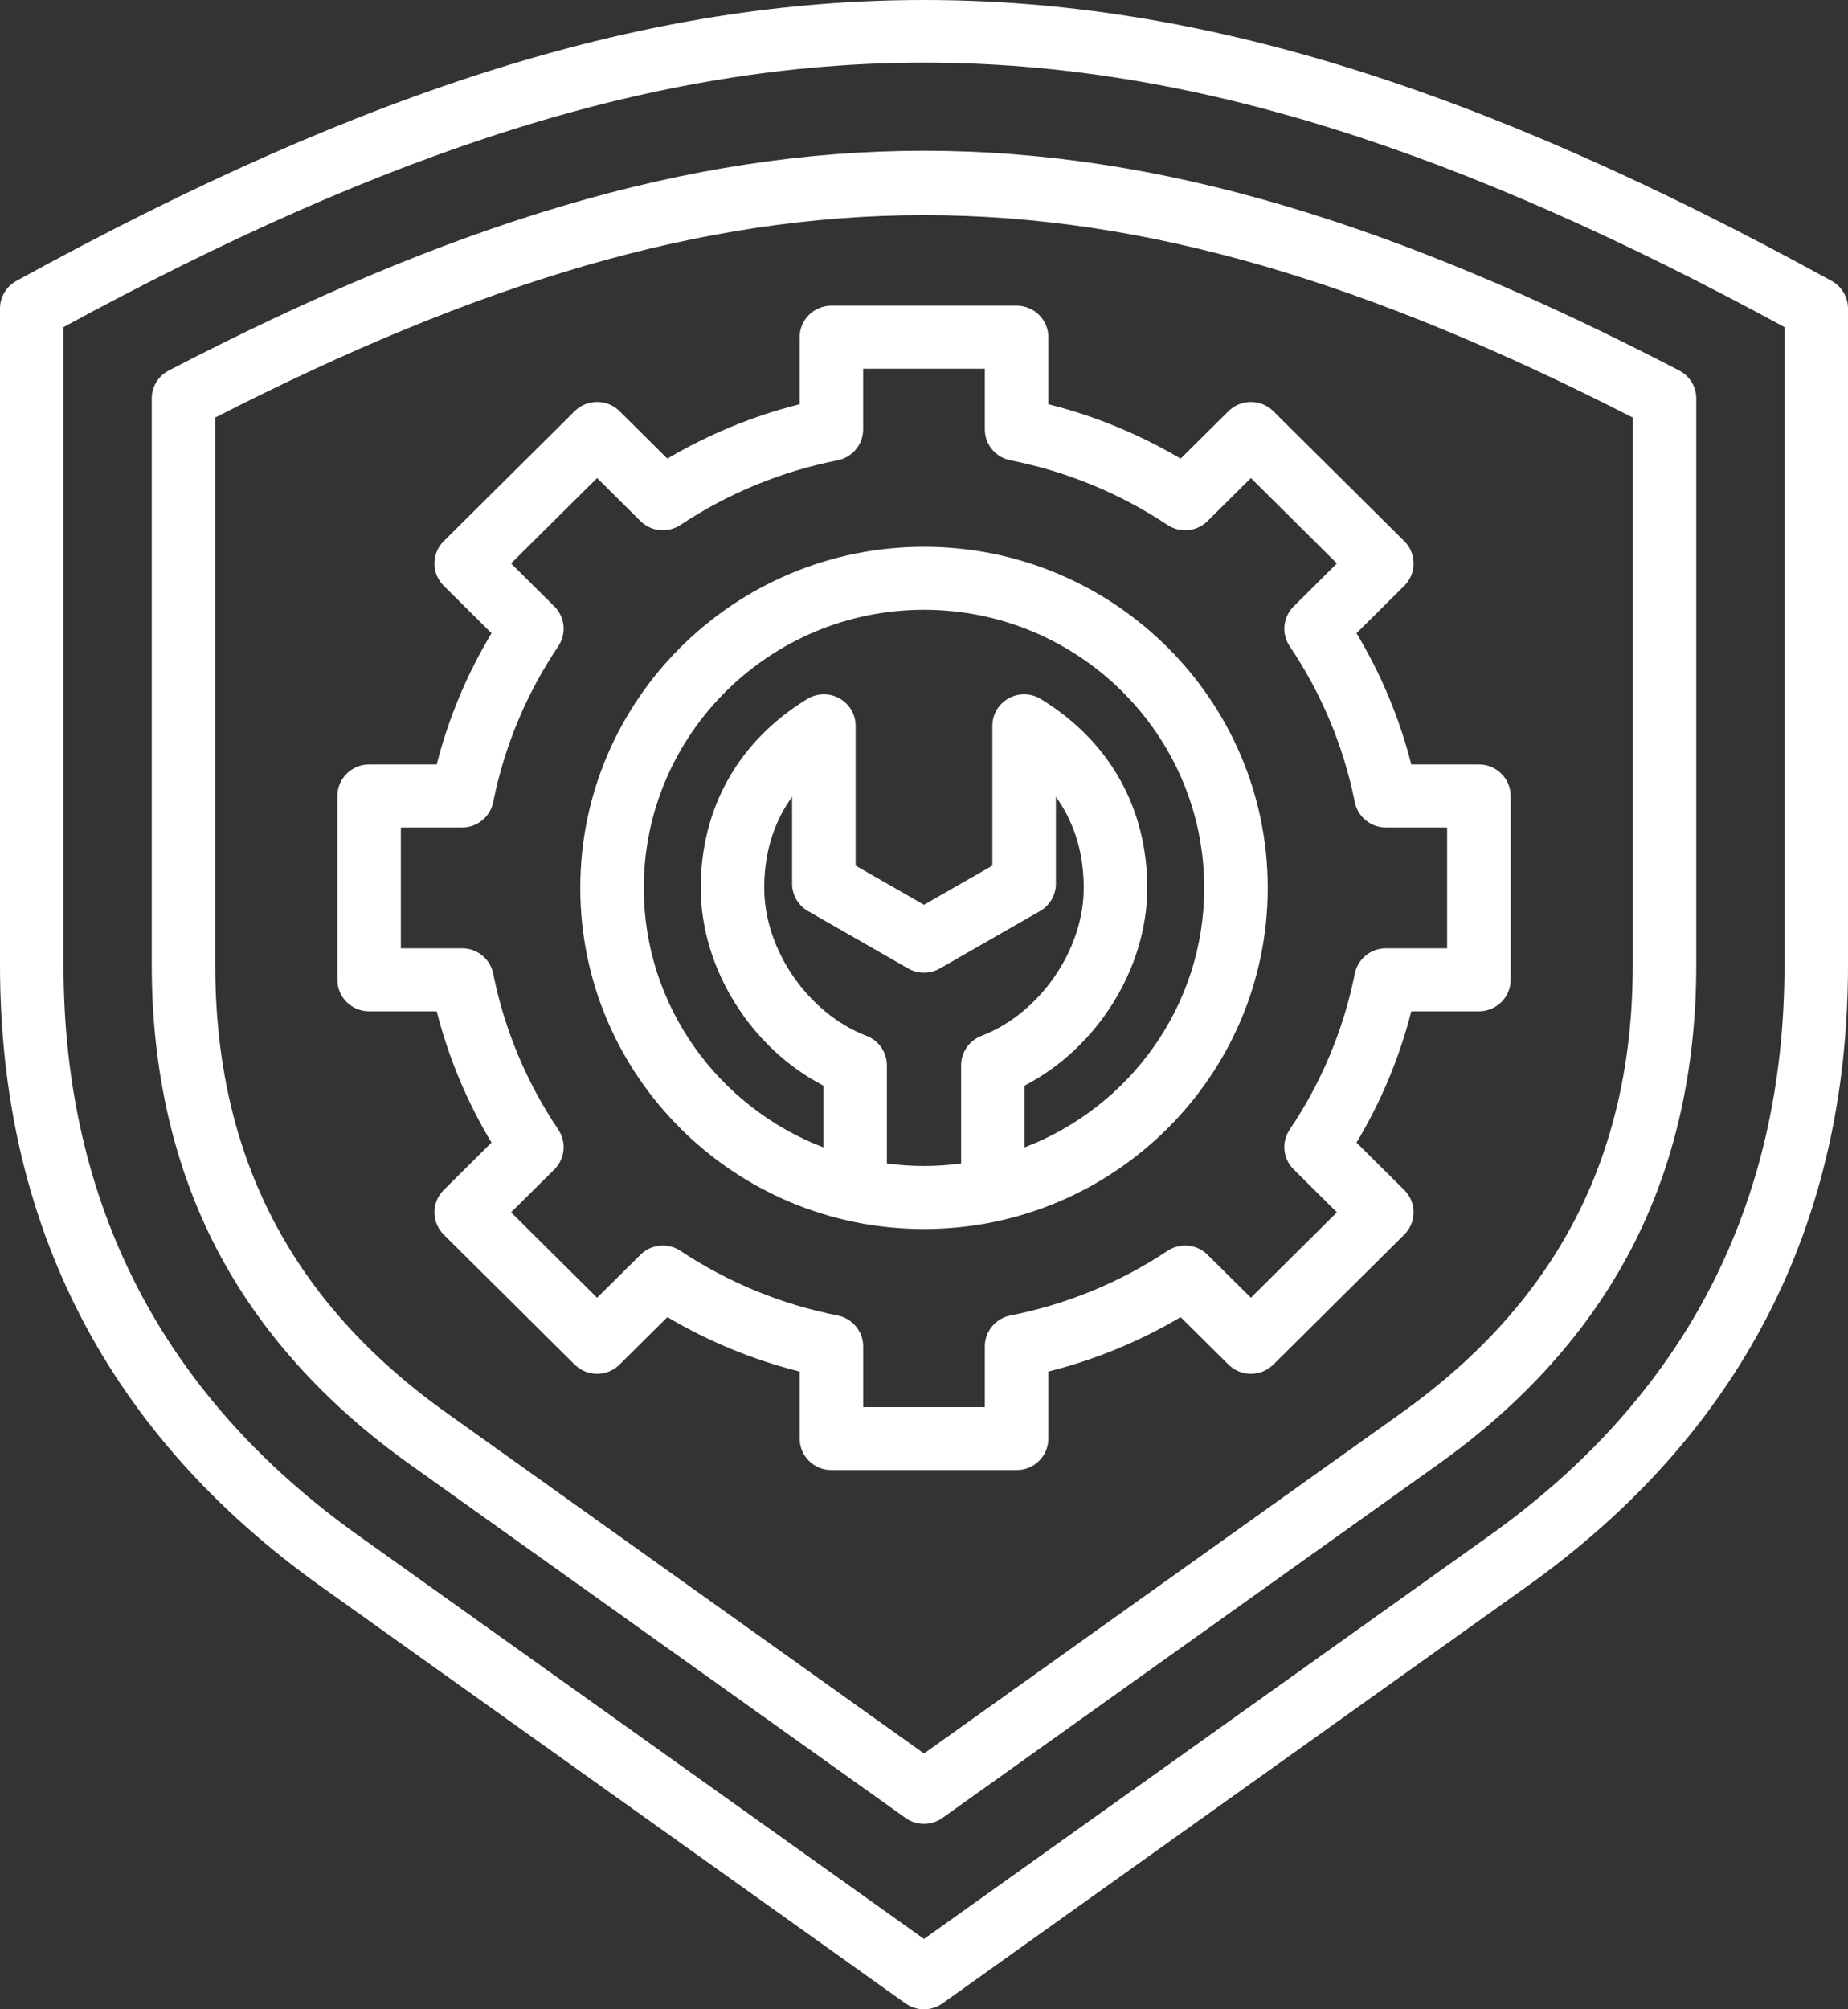 <svg width="46" height="50" viewBox="0 0 46 50" fill="none" xmlns="http://www.w3.org/2000/svg">
<rect x="0" y="0" width="46" height="50" fill="#333333" stroke="none"/>
<path d="M45.592 6.99C36.788 2.156 29.82 9.80392e-05 23 0C23 0 23 0 23 0C16.18 0 9.211 2.156 0.408 6.99C0.156 7.129 0 7.391 0 7.677V24.012C0 30.494 2.689 35.697 7.992 39.479L22.538 49.853C22.676 49.951 22.838 50 23 50C23.162 50 23.323 49.951 23.461 49.853L38.007 39.479C43.311 35.697 46 30.493 46 24.012V7.677C46 7.391 45.844 7.129 45.592 6.99ZM44.419 24.012C44.419 29.959 41.951 34.735 37.084 38.206L23 48.25L8.915 38.206C4.048 34.735 1.581 29.96 1.581 24.012V8.14C17.736 -0.636 28.263 -0.636 44.419 8.14V24.012ZM3.777 9.915V24.012C3.777 26.625 4.315 28.99 5.376 31.044C6.437 33.097 8.059 34.912 10.197 36.436L22.538 45.237C22.676 45.336 22.838 45.385 23 45.385C23.162 45.385 23.323 45.336 23.461 45.237L35.802 36.436C37.94 34.912 39.562 33.097 40.623 31.044C41.685 28.991 42.223 26.625 42.223 24.012V9.915C42.223 9.623 42.059 9.355 41.799 9.22C27.744 1.928 18.256 1.928 4.201 9.22C3.94 9.355 3.777 9.623 3.777 9.915ZM5.358 10.391C18.492 3.675 27.507 3.675 40.642 10.391V24.012C40.642 28.75 38.757 32.397 34.88 35.163L23 43.635L11.12 35.162C7.243 32.398 5.358 28.751 5.358 24.012L5.358 10.391ZM10.87 25.166C11.164 26.317 11.621 27.411 12.234 28.433L11.045 29.613C10.736 29.92 10.736 30.416 11.045 30.723L14.304 33.957C14.452 34.104 14.653 34.187 14.863 34.187C15.073 34.187 15.274 34.104 15.422 33.957L16.612 32.776C17.642 33.385 18.745 33.839 19.905 34.131V35.799C19.905 36.232 20.259 36.583 20.695 36.583H25.305C25.741 36.583 26.095 36.232 26.095 35.799V34.131C27.255 33.838 28.358 33.385 29.388 32.776L30.578 33.957C30.726 34.104 30.927 34.187 31.137 34.187C31.346 34.187 31.547 34.104 31.696 33.957L34.955 30.723C35.104 30.576 35.187 30.376 35.187 30.168C35.187 29.96 35.104 29.761 34.955 29.613L33.766 28.433C34.379 27.411 34.836 26.317 35.13 25.166H36.812C37.249 25.166 37.603 24.815 37.603 24.382V19.808C37.603 19.375 37.249 19.023 36.812 19.023H35.13C34.836 17.873 34.379 16.778 33.766 15.757L34.956 14.576C35.264 14.27 35.264 13.773 34.956 13.467L31.696 10.233C31.548 10.086 31.347 10.003 31.137 10.003C30.927 10.003 30.726 10.086 30.578 10.233L29.388 11.413C28.358 10.805 27.255 10.351 26.095 10.059V8.39C26.095 7.957 25.741 7.606 25.305 7.606H20.695C20.259 7.606 19.905 7.957 19.905 8.39V10.059C18.745 10.351 17.642 10.805 16.612 11.413L15.422 10.232C15.114 9.926 14.613 9.926 14.304 10.232L11.045 13.467C10.896 13.614 10.813 13.813 10.813 14.021C10.813 14.229 10.896 14.429 11.045 14.576L12.235 15.757C11.621 16.779 11.164 17.873 10.87 19.023H9.188C8.752 19.023 8.398 19.375 8.398 19.808V24.382C8.398 24.815 8.752 25.166 9.188 25.166H10.87V25.166ZM9.978 20.592H11.501C11.878 20.592 12.202 20.328 12.276 19.961C12.556 18.57 13.101 17.264 13.897 16.08C14.107 15.769 14.065 15.355 13.799 15.09L12.721 14.021L14.863 11.896L15.941 12.965C16.207 13.23 16.625 13.27 16.938 13.063C18.131 12.273 19.447 11.732 20.85 11.454C21.219 11.381 21.485 11.059 21.485 10.685V9.175H24.514V10.685C24.514 11.059 24.78 11.381 25.15 11.454C26.552 11.732 27.868 12.273 29.062 13.063C29.375 13.271 29.793 13.23 30.059 12.965L31.137 11.896L33.278 14.021L32.201 15.09C31.934 15.355 31.893 15.769 32.102 16.081C32.898 17.264 33.444 18.569 33.724 19.961C33.797 20.328 34.122 20.592 34.499 20.592H36.021V23.598H34.499C34.122 23.598 33.797 23.862 33.724 24.229C33.444 25.62 32.899 26.926 32.102 28.11C31.893 28.421 31.934 28.835 32.201 29.099L33.278 30.168L31.137 32.293L30.059 31.225C29.793 30.96 29.375 30.919 29.062 31.127C27.869 31.917 26.553 32.458 25.15 32.735C24.781 32.809 24.514 33.13 24.514 33.505V35.015H21.486V33.505C21.486 33.131 21.219 32.809 20.85 32.735C19.448 32.458 18.131 31.917 16.938 31.127C16.625 30.919 16.207 30.96 15.941 31.225L14.863 32.294L12.722 30.168L13.799 29.1C14.065 28.835 14.107 28.421 13.897 28.11C13.101 26.926 12.556 25.62 12.276 24.228C12.202 23.862 11.878 23.598 11.501 23.598H9.978L9.978 20.592ZM23 30.584C27.718 30.584 31.556 26.776 31.556 22.095C31.556 17.414 27.718 13.606 23 13.606C18.282 13.606 14.444 17.414 14.444 22.095C14.444 26.776 18.282 30.584 23 30.584ZM22.076 28.953V26.509C22.076 26.185 21.875 25.894 21.57 25.777C20.118 25.222 19.023 23.639 19.023 22.095C19.023 21.126 19.314 20.386 19.717 19.827V21.993C19.717 22.273 19.868 22.532 20.113 22.672L22.605 24.1C22.849 24.24 23.151 24.24 23.395 24.1L25.887 22.672C26.132 22.532 26.283 22.274 26.283 21.993V19.827C26.685 20.387 26.976 21.126 26.976 22.095C26.976 23.639 25.881 25.222 24.43 25.777C24.125 25.894 23.924 26.185 23.924 26.509V28.953C23.621 28.993 23.313 29.015 23 29.015C22.687 29.015 22.379 28.993 22.076 28.953ZM23 15.174C26.846 15.174 29.975 18.279 29.975 22.095C29.975 25.035 28.116 27.551 25.504 28.552V27.014C27.301 26.089 28.557 24.104 28.557 22.095C28.557 20.106 27.616 18.437 25.906 17.394C25.662 17.245 25.356 17.239 25.106 17.378C24.856 17.517 24.702 17.778 24.702 18.062V21.541L23 22.515L21.298 21.541V18.062C21.298 17.778 21.143 17.517 20.894 17.378C20.644 17.239 20.338 17.245 20.094 17.394C18.384 18.437 17.443 20.106 17.443 22.095C17.443 24.104 18.699 26.089 20.495 27.014V28.552C17.884 27.551 16.025 25.035 16.025 22.095C16.025 18.279 19.154 15.174 23 15.174Z" fill="white"/>
</svg>
